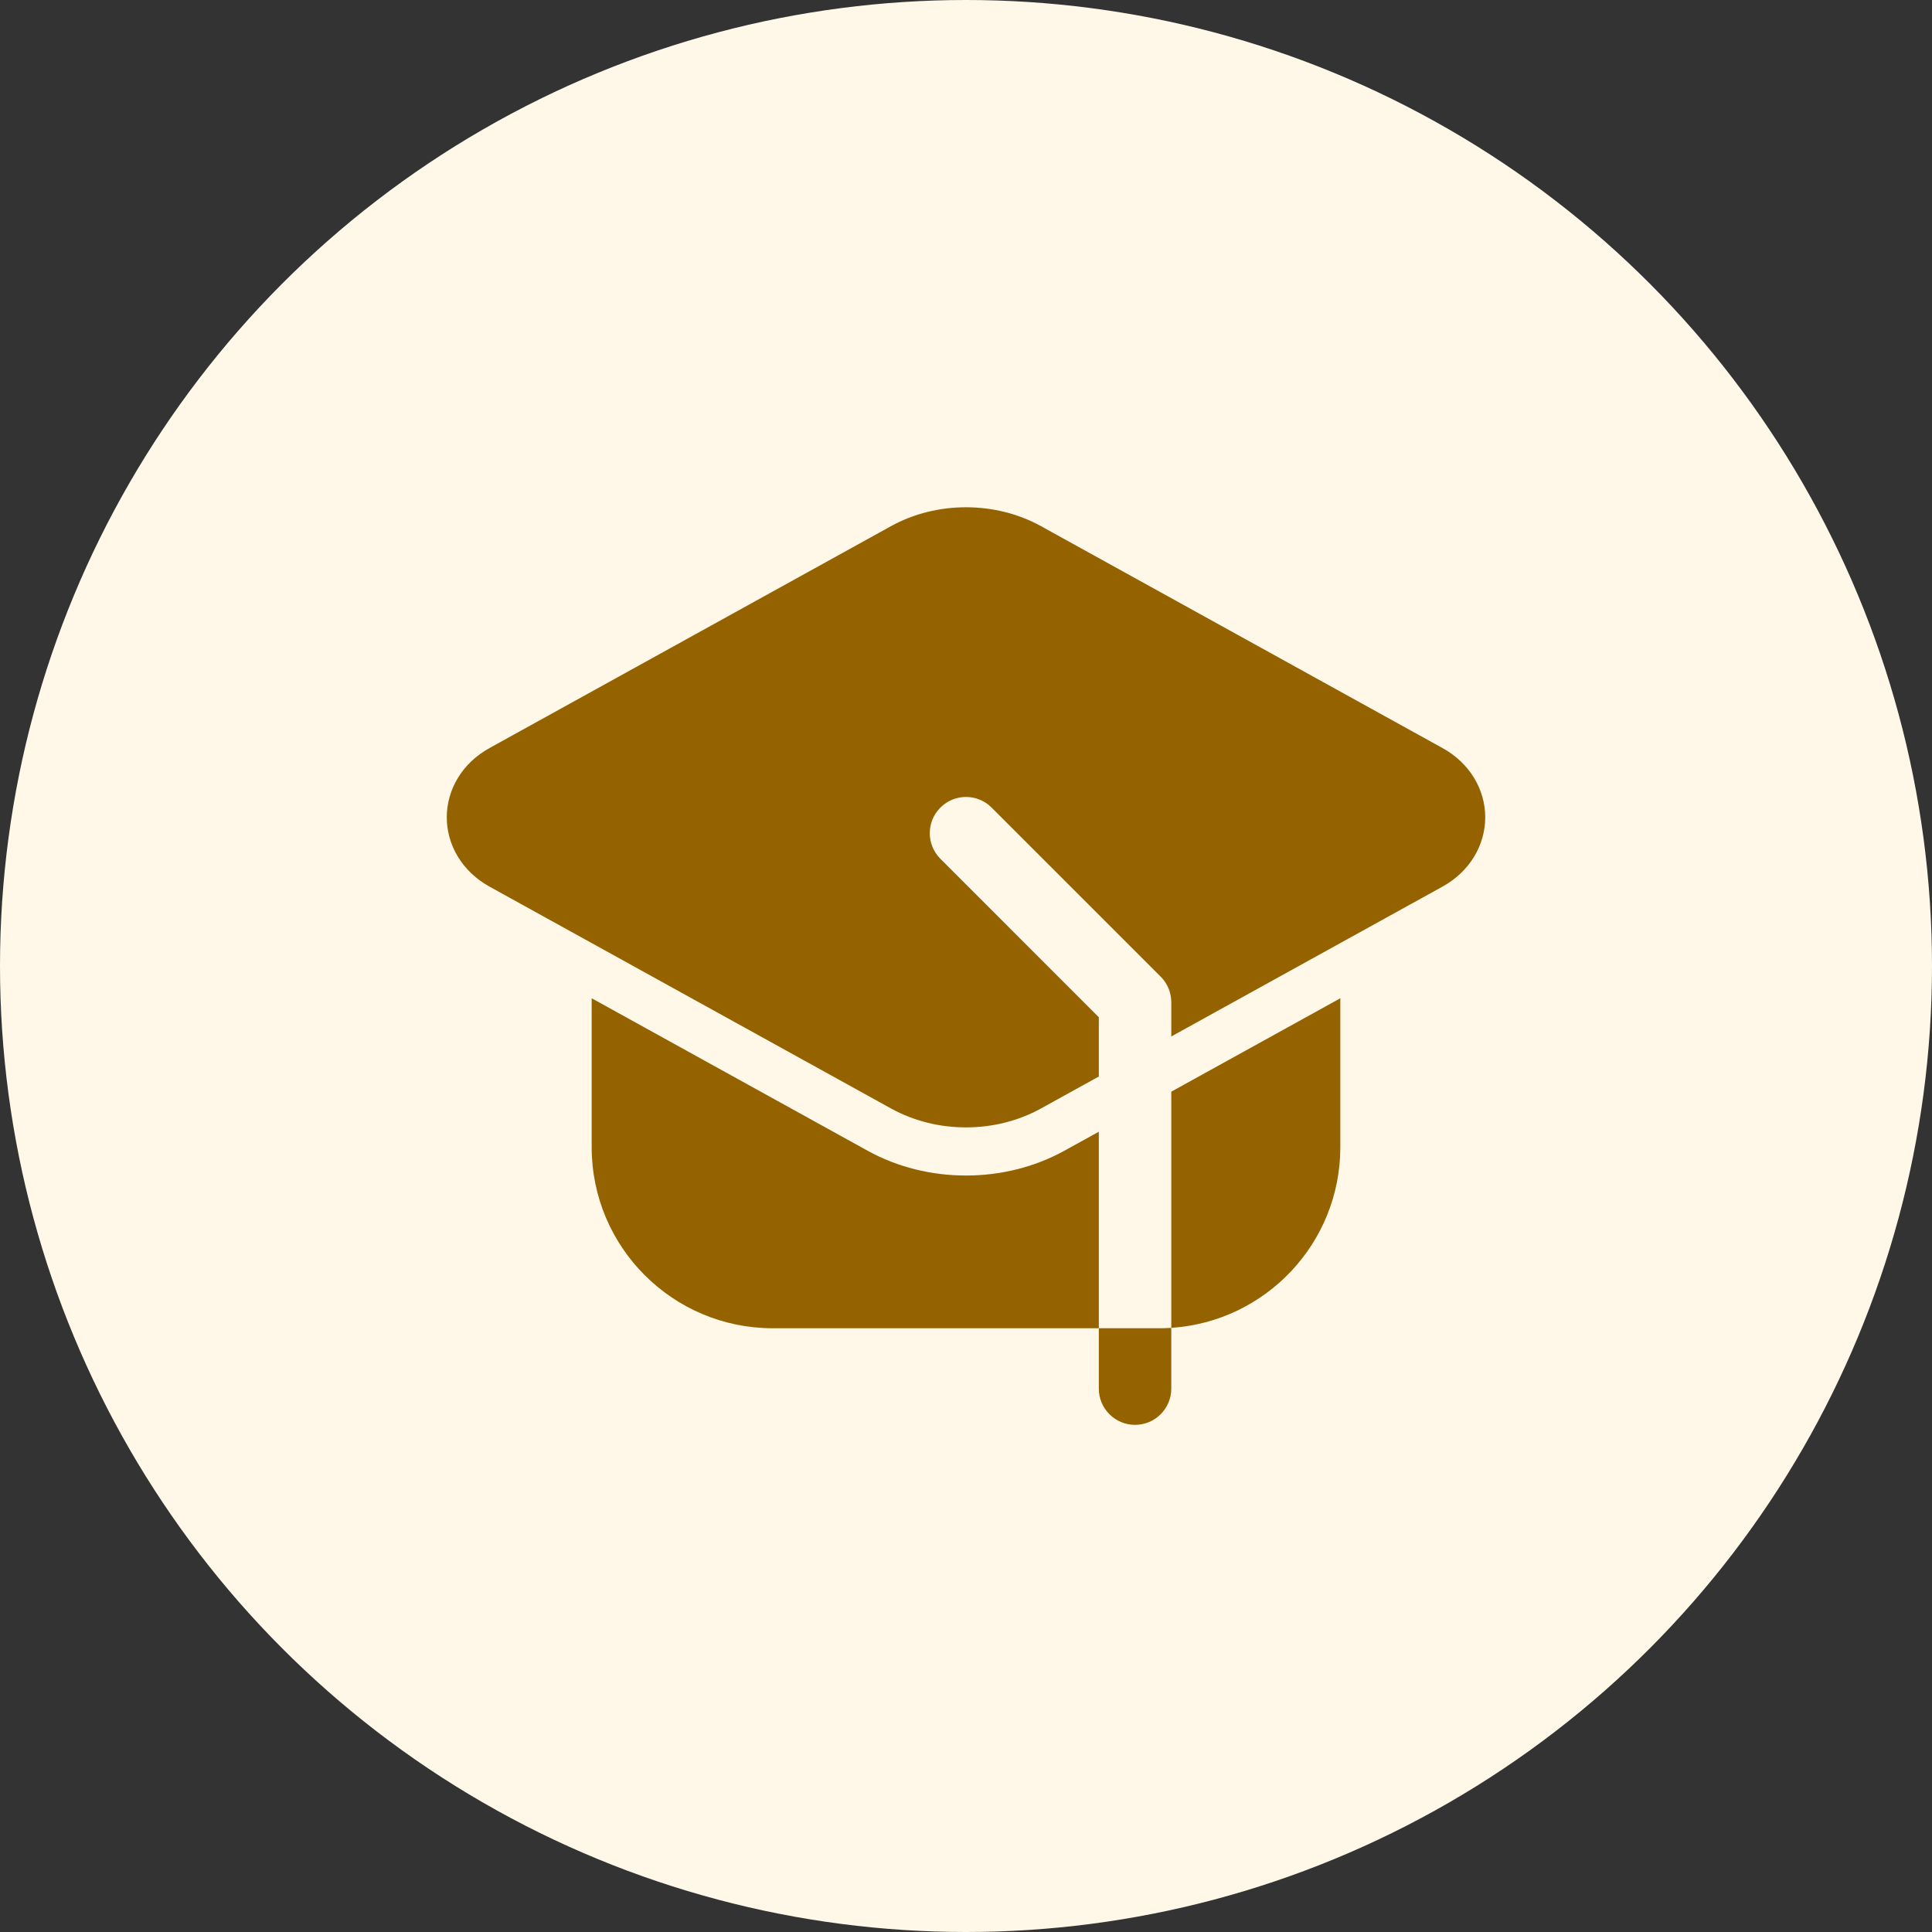 <svg width="40" height="40" viewBox="0 0 40 40" fill="none" xmlns="http://www.w3.org/2000/svg">
<rect x="0" y="0" width="40" height="40" fill="#333333" stroke="none"/>
<circle cx="20" cy="20" r="20" fill="#FFF8E9"/>
<path fill-rule="evenodd" clip-rule="evenodd" d="M24.25 27.492V28.75C24.25 29.164 23.914 29.5 23.5 29.5C23.086 29.5 22.75 29.164 22.75 28.75V27.5H24C24.084 27.5 24.167 27.497 24.25 27.492Z" fill="#946300"/>
<path fill-rule="evenodd" clip-rule="evenodd" d="M22.75 27.5H16C13.929 27.5 12.25 25.821 12.25 23.75V20.668L17.964 23.825C19.202 24.509 20.798 24.509 22.036 23.825L22.75 23.431V27.5ZM24.25 22.602L27.75 20.668V23.75C27.75 25.737 26.205 27.363 24.25 27.492V22.602Z" fill="#946300"/>
<path fill-rule="evenodd" clip-rule="evenodd" d="M22.75 22.288L21.552 22.95C20.608 23.472 19.392 23.472 18.448 22.95L10.134 18.356C9.568 18.043 9.25 17.495 9.25 16.922C9.25 16.348 9.568 15.8 10.134 15.488L18.448 10.893C19.392 10.372 20.608 10.372 21.552 10.893L29.866 15.488C30.432 15.8 30.75 16.348 30.75 16.922C30.75 17.495 30.432 18.043 29.866 18.356L24.25 21.459V20.75C24.25 20.551 24.171 20.36 24.03 20.22L20.53 16.72C20.238 16.427 19.762 16.427 19.47 16.72C19.177 17.012 19.177 17.488 19.47 17.78L22.75 21.061V22.288Z" fill="#946300"/>
</svg>
